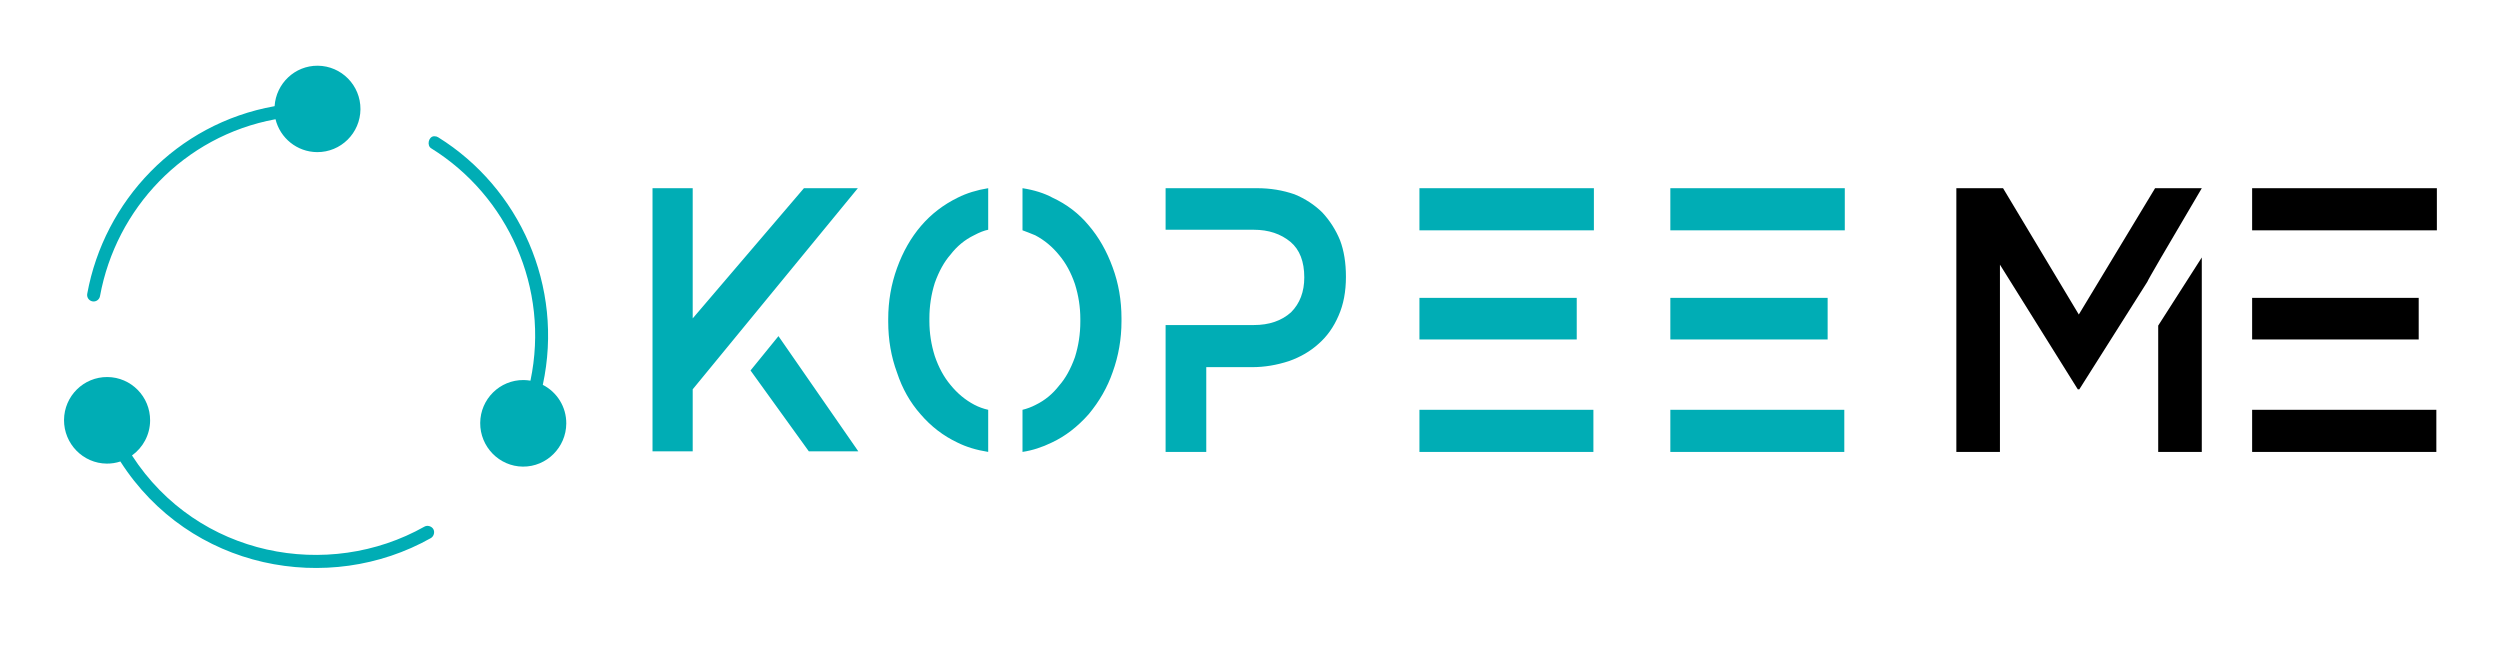 <?xml version="1.0" encoding="UTF-8" standalone="no"?>
<!DOCTYPE svg PUBLIC "-//W3C//DTD SVG 1.1//EN" "http://www.w3.org/Graphics/SVG/1.1/DTD/svg11.dtd">
<svg width="100%" height="100%" viewBox="0 0 364 94" version="1.1" xmlns="http://www.w3.org/2000/svg" xmlns:xlink="http://www.w3.org/1999/xlink" xml:space="preserve" xmlns:serif="http://www.serif.com/" style="fill-rule:evenodd;clip-rule:evenodd;stroke-linejoin:round;stroke-miterlimit:2;">
    <g transform="matrix(0.831,0.006,-0.006,0.831,10.461,-787.13)">
        <g id="SvgjsG1846">
            <g>
                <path d="M13.541,1013.17C9.38,1013.17 6,1016.56 6,1020.74C6,1024.91 9.38,1028.34 13.541,1028.34C14.354,1028.34 15.155,1028.21 15.924,1027.95C28.205,1046.85 52.574,1051.21 70.417,1040.98C70.938,1040.68 71.142,1039.93 70.844,1039.41C70.546,1038.89 69.8,1038.68 69.279,1038.98C52.506,1048.6 29.608,1044.61 17.951,1026.88C19.846,1025.5 21.082,1023.26 21.082,1020.74C21.082,1016.56 17.702,1013.17 13.541,1013.17Z" style="fill:rgb(0,173,181);"/>
                <path d="M70.417,970.573C69.466,970.694 69.18,972.263 70.026,972.715C83.456,980.934 90.955,997.017 87.669,1013.27C87.276,1013.21 86.867,1013.17 86.459,1013.17C82.298,1013.17 78.918,1016.56 78.918,1020.74C78.918,1024.91 82.298,1028.34 86.459,1028.34C90.62,1028.34 94,1024.91 94,1020.74C94,1017.79 92.313,1015.23 89.838,1013.99C93.446,996.698 85.507,979.507 71.2,970.752C71.01,970.63 70.784,970.567 70.559,970.573C70.511,970.57 70.465,970.57 70.417,970.573L70.417,970.573Z" style="fill:rgb(0,173,181);"/>
                <path d="M50,958.362C45.988,958.362 42.726,961.532 42.495,965.503C25.298,968.697 12.767,982.356 9.913,998.565C9.895,998.645 9.887,998.727 9.887,998.809C9.887,999.436 10.4,999.951 11.025,999.951C11.594,999.951 12.079,999.524 12.154,998.958C14.835,983.733 26.542,970.887 42.672,967.788C43.499,971.073 46.475,973.501 50,973.501C54.161,973.501 57.541,970.109 57.541,965.931C57.541,961.754 54.161,958.362 50,958.362Z" style="fill:rgb(0,173,181);"/>
            </g>
        </g>
    </g>
    <g id="SvgjsG1847" transform="matrix(0.828,0,0,0.828,110.828,30.835)">
        <g transform="matrix(1.168,0,0,1.247,-62.309,-5.9)">
            <path d="M263.672,38.594L270.234,38.594L270.234,11.172L263.672,20.781L263.672,38.594L263.672,38.594ZM270.235,1.406L263.203,1.406L251.719,19.219L240.313,1.406L233.282,1.406L233.282,38.594L239.845,38.594L239.845,12.188L251.564,29.766L251.798,29.766L262.032,14.61C262.084,14.402 264.819,10.001 270.235,1.407L270.235,1.406ZM277.813,1.406L305.626,1.406L305.626,7.343L277.813,7.343L277.813,1.406ZM277.813,32.656L305.547,32.656L305.547,38.594L277.813,38.594L277.813,32.656ZM277.813,16.875L302.891,16.875L302.891,22.734L277.813,22.734L277.813,16.875Z" style="fill-rule:nonzero;"/>
        </g>
        <g transform="matrix(1.103,0,0,1.247,-23.331,-5.9)">
            <path d="M36.641,38.516L23.907,22.266L19.454,27.109L28.751,38.515L36.641,38.515L36.641,38.516ZM27.969,1.406L10.235,19.765L10.235,1.406L3.829,1.406L3.829,38.515L10.235,38.515L10.235,29.765L36.563,1.406L27.969,1.406ZM57.344,32.656C56.563,32.5 55.834,32.265 55.156,31.953C53.698,31.276 52.422,30.338 51.328,29.141C50.287,28.047 49.453,26.693 48.828,25.078C48.255,23.463 47.969,21.823 47.969,20.156L47.969,19.765C47.969,18.047 48.255,16.38 48.828,14.765C49.505,13.099 50.339,11.771 51.328,10.781C52.37,9.583 53.62,8.672 55.078,8.047C55.964,7.63 56.719,7.37 57.344,7.265L57.344,1.406C55.521,1.666 53.907,2.109 52.5,2.734C50.209,3.724 48.255,5.052 46.641,6.719C45.026,8.385 43.75,10.364 42.813,12.656C41.875,14.948 41.406,17.343 41.406,19.843L41.406,20.234C41.406,22.786 41.875,25.182 42.813,27.422C43.646,29.661 44.896,31.614 46.563,33.281C48.229,35 50.183,36.328 52.422,37.266C53.828,37.891 55.469,38.333 57.344,38.594L57.344,32.656L57.344,32.656ZM78.594,20L78.594,19.766C78.594,17.214 78.125,14.818 77.188,12.578C76.25,10.286 74.974,8.307 73.36,6.641C71.797,4.974 69.87,3.672 67.578,2.734C66.276,2.109 64.688,1.667 62.813,1.406L62.813,7.344L63.75,7.656C64.219,7.812 64.584,7.943 64.844,8.047C66.302,8.724 67.578,9.661 68.672,10.859C69.714,11.953 70.547,13.307 71.172,14.922C71.745,16.536 72.032,18.177 72.032,19.844L72.032,20.234C72.032,21.953 71.745,23.62 71.172,25.234C70.495,26.901 69.662,28.229 68.672,29.219C67.63,30.417 66.38,31.328 64.922,31.953C64.245,32.266 63.542,32.5 62.813,32.656L62.813,38.594C64.375,38.385 65.938,37.943 67.5,37.266C69.636,36.38 71.589,35.052 73.36,33.281C75.078,31.458 76.354,29.479 77.188,27.344C78.125,25.052 78.594,22.656 78.594,20.156L78.594,20L78.594,20ZM113.438,8.75C112.761,7.292 111.823,5.989 110.625,4.844C109.375,3.75 107.891,2.891 106.172,2.266C104.297,1.693 102.318,1.406 100.235,1.406L85.626,1.406L85.626,7.266L99.689,7.266C102.033,7.266 103.986,7.839 105.548,8.984C107.007,10.078 107.736,11.745 107.736,13.984C107.736,16.016 107.033,17.656 105.626,18.906C104.116,20.104 102.137,20.703 99.689,20.703L85.626,20.703L85.626,38.594L92.11,38.594L92.11,26.641L99.454,26.641C101.381,26.641 103.334,26.355 105.313,25.782C107.136,25.209 108.699,24.402 110.001,23.36C111.355,22.318 112.423,20.99 113.204,19.376C113.985,17.813 114.376,15.99 114.376,13.907C114.376,11.928 114.063,10.209 113.438,8.751L113.438,8.75ZM126.094,1.406L153.907,1.406L153.907,7.343L126.094,7.343L126.094,1.406ZM126.094,32.656L153.828,32.656L153.828,38.594L126.094,38.594L126.094,32.656ZM126.094,16.875L151.172,16.875L151.172,22.734L126.094,22.734L126.094,16.875ZM166.094,1.406L193.907,1.406L193.907,7.343L166.094,7.343L166.094,1.406ZM166.094,32.656L193.828,32.656L193.828,38.594L166.094,38.594L166.094,32.656ZM166.094,16.875L191.172,16.875L191.172,22.734L166.094,22.734L166.094,16.875Z" style="fill:rgb(0,173,181);fill-rule:nonzero;"/>
        </g>
    </g>
</svg>
